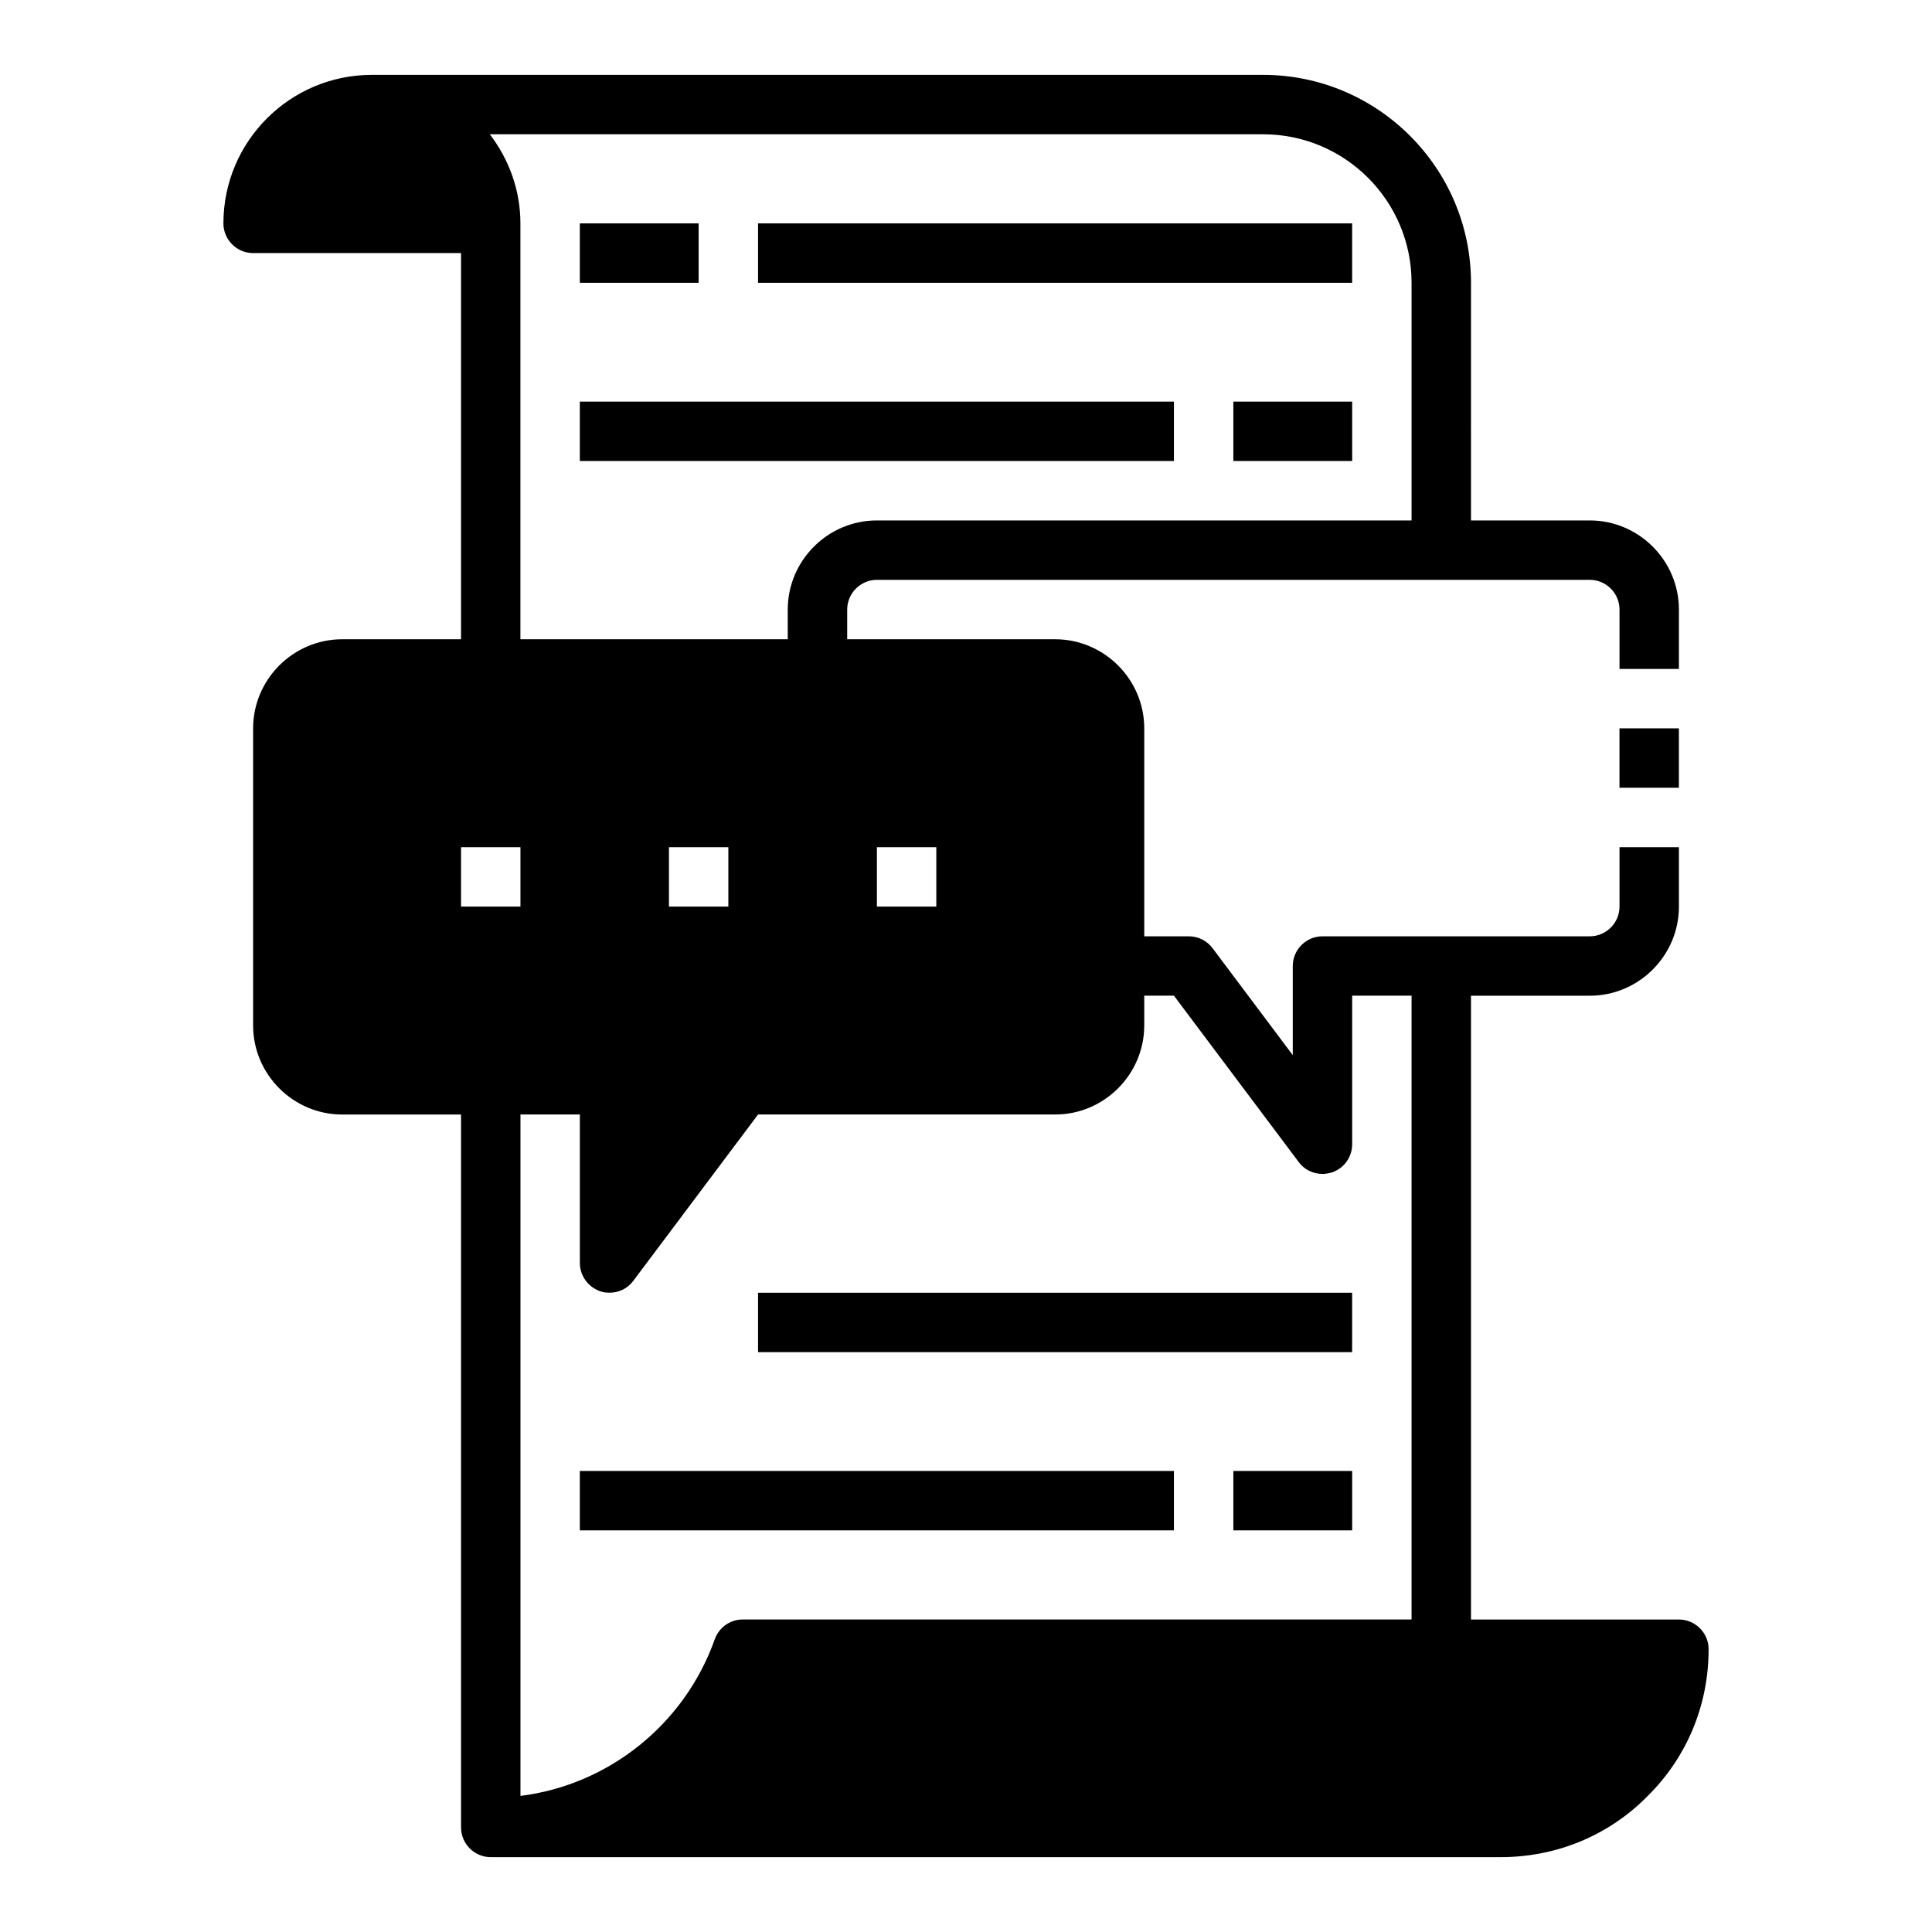 <?xml version="1.0" encoding="UTF-8"?>
<!-- Uploaded to: ICON Repo, www.iconrepo.com, Generator: ICON Repo Mixer Tools -->
<svg fill="#000000" width="800px" height="800px" version="1.1" viewBox="144 144 512 512" xmlns="http://www.w3.org/2000/svg">
 <g>
  <path d="m274.05 636.16h267.65c14.801 0 28.652-5.746 38.887-16.137 10.469-10.312 16.215-24.168 16.215-38.965 0-4.328-3.543-7.871-7.871-7.871h-55.105v-165.31h31.488c12.988 0 23.617-10.629 23.617-23.617v-15.742h-15.742v15.742c0 4.328-3.543 7.871-7.871 7.871h-70.848c-4.328 0-7.871 3.543-7.871 7.871v23.617l-21.254-28.34c-1.496-1.969-3.777-3.148-6.297-3.148h-11.809v-55.105c0-12.988-10.629-23.617-23.617-23.617h-55.105v-7.871c0-4.328 3.543-7.871 7.871-7.871h188.93c4.328 0 7.871 3.543 7.871 7.871v15.742h15.742v-15.742c0-12.988-10.629-23.617-23.617-23.617h-31.488l0.004-62.977c0-30.387-24.719-55.105-55.105-55.105h-236.16c-21.727 0-39.359 17.633-39.359 39.359 0 4.328 3.543 7.871 7.871 7.871h55.105v102.34h-31.488c-12.988 0-23.617 10.629-23.617 23.617v78.719c0 12.988 10.629 23.617 23.617 23.617h31.488v188.93c0 4.328 3.543 7.871 7.871 7.871zm102.34-267.65h15.742v15.742h-15.742zm47.23 70.848c12.988 0 23.617-10.629 23.617-23.617v-7.871h7.871l33.062 44.082c1.496 2.047 3.856 3.148 6.297 3.148 0.867 0 1.652-0.156 2.519-0.395 3.227-1.102 5.352-4.094 5.352-7.477v-39.359h15.742v165.31h-177.27c-3.305 0-6.297 2.125-7.398 5.273-8.031 22.594-28.184 38.574-51.484 41.484v-180.59h15.742v39.359c0 3.387 2.203 6.375 5.352 7.477 0.789 0.316 1.652 0.395 2.519 0.395 2.441 0 4.801-1.102 6.297-3.148l33.062-44.082h78.719zm-102.34-55.105v-15.742h15.742v15.742zm157.44-204.67c21.727 0 39.359 17.633 39.359 39.359v62.977h-141.7c-12.988 0-23.617 10.629-23.617 23.617v7.871h-70.848v-110.21c0-8.895-3.07-17.004-8.109-23.617zm-212.54 188.93h15.742v15.742h-15.742z"/>
  <path d="m573.18 337.02h15.742v15.742h-15.742z"/>
  <path d="m297.66 203.2h31.488v15.742h-31.488z"/>
  <path d="m344.89 203.2h157.44v15.742h-157.44z"/>
  <path d="m470.85 250.43h31.488v15.742h-31.488z"/>
  <path d="m297.66 250.43h157.44v15.742h-157.44z"/>
  <path d="m344.89 486.59h157.44v15.742h-157.44z"/>
  <path d="m470.85 533.82h31.488v15.742h-31.488z"/>
  <path d="m297.66 533.82h157.44v15.742h-157.44z"/>
 </g>
</svg>